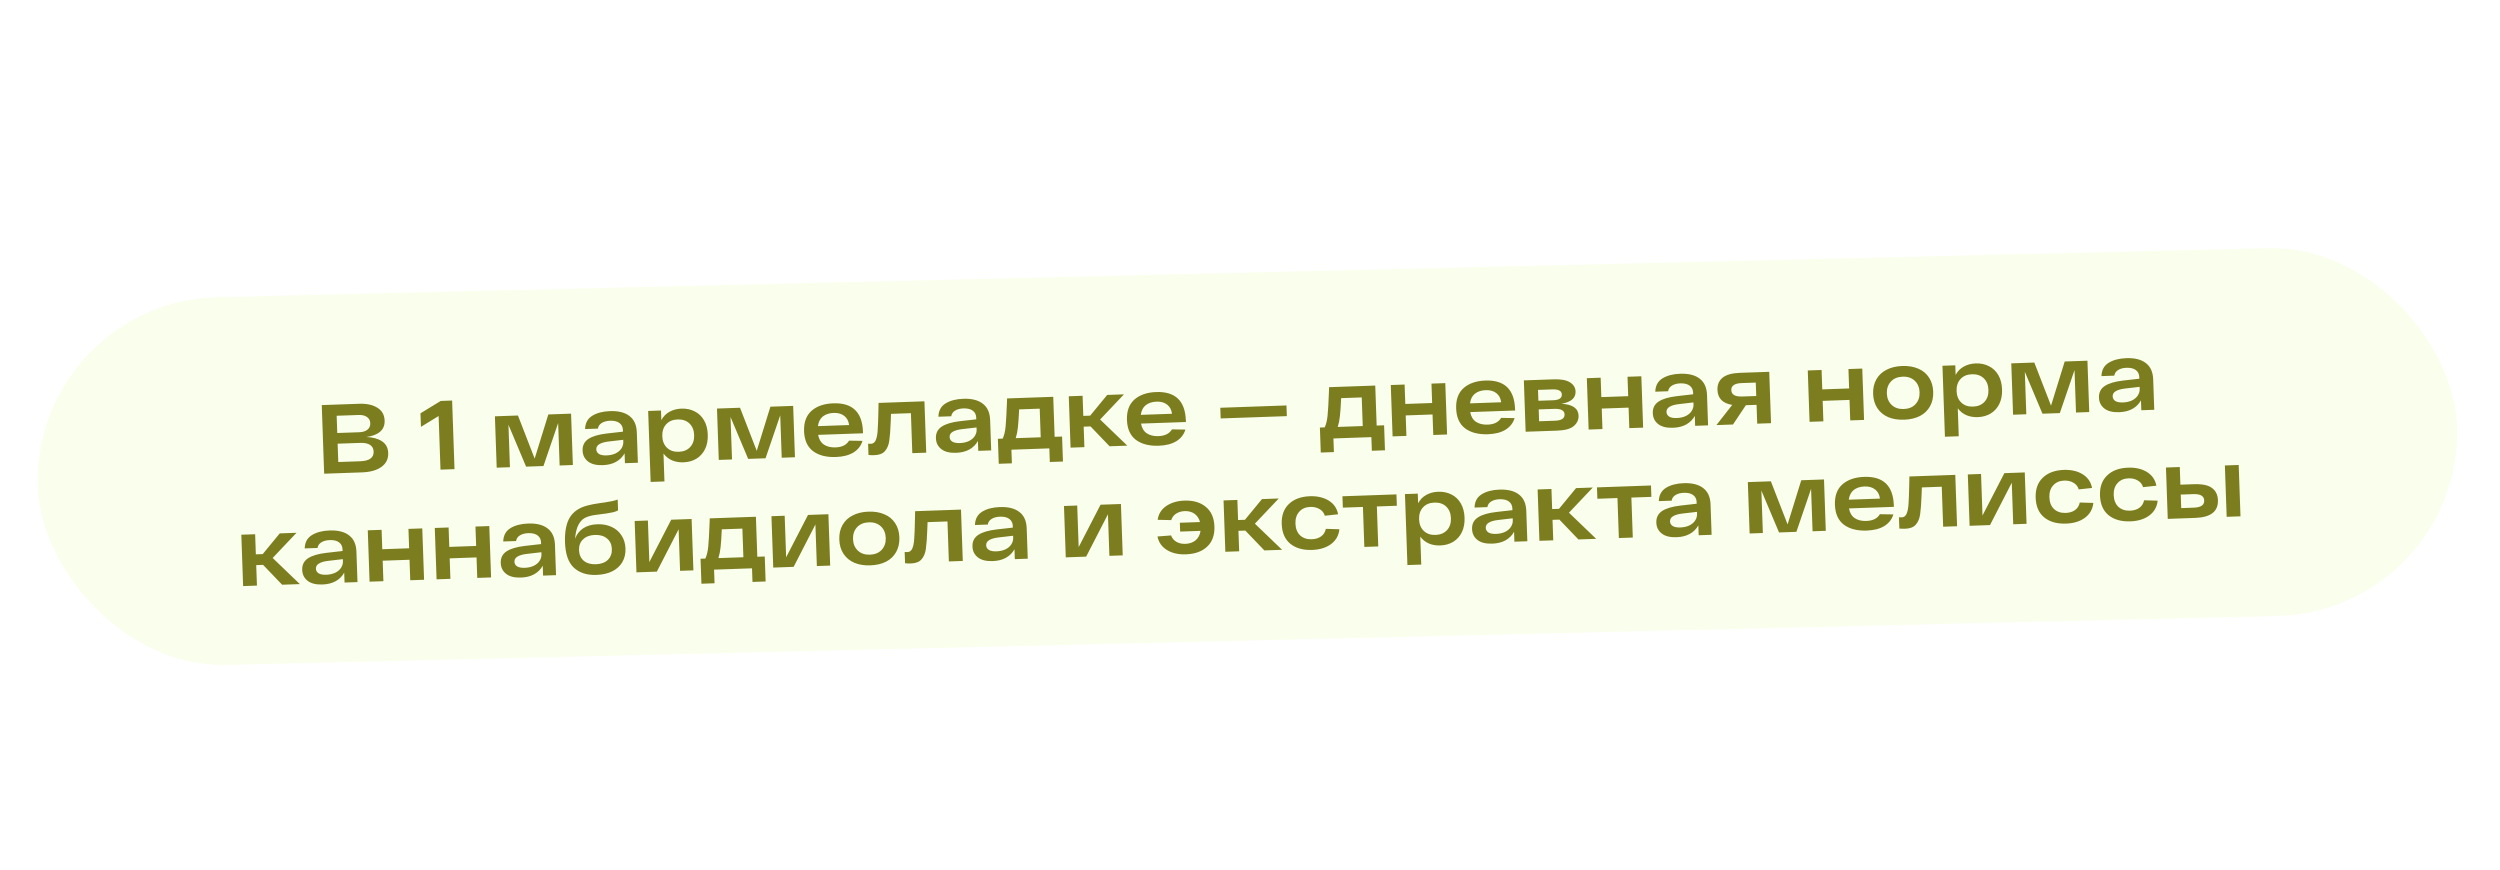 <?xml version="1.0" encoding="UTF-8"?> <svg xmlns="http://www.w3.org/2000/svg" width="411" height="143" viewBox="0 0 411 143" fill="none"><g filter="url(#filter0_d_9330_2353)"><rect x="5.484" y="45.578" width="397.85" height="60.467" rx="30.234" transform="rotate(-1.367 5.484 45.578)" fill="#F9FFEC"></rect><path d="M60.228 67.842C61.327 67.889 62.19 68.128 62.818 68.558C63.457 68.987 63.791 69.626 63.821 70.475C63.855 71.442 63.483 72.203 62.707 72.757C61.941 73.311 60.881 73.611 59.528 73.658L53.291 73.876L52.897 62.596L59.069 62.38C60.294 62.337 61.286 62.556 62.045 63.035C62.803 63.503 63.199 64.204 63.231 65.139C63.258 65.912 63.011 66.523 62.489 66.972C61.967 67.421 61.213 67.71 60.228 67.842ZM60.875 65.576C60.859 65.136 60.681 64.798 60.339 64.562C60.008 64.316 59.547 64.203 58.956 64.224L55.346 64.35L55.445 67.186L59.055 67.06C59.635 67.039 60.087 66.9 60.412 66.641C60.736 66.372 60.89 66.017 60.875 65.576ZM59.238 71.829C60.731 71.777 61.46 71.246 61.425 70.236C61.408 69.753 61.212 69.388 60.838 69.143C60.464 68.898 59.938 68.787 59.261 68.811L55.507 68.942L55.612 71.956L59.238 71.829ZM74.328 61.847L74.721 73.128L72.417 73.208L72.109 64.393L69.203 66.173L69.125 63.949L72.458 61.913L74.328 61.847ZM93.884 64.004L94.179 72.448L92.003 72.524L91.76 65.546L89.344 72.617L86.492 72.717L83.589 65.832L83.833 72.809L81.657 72.885L81.363 64.441L85.15 64.309L87.898 71.393L90.145 64.135L93.884 64.004ZM100.279 63.587C101.665 63.539 102.734 63.808 103.486 64.395C104.248 64.971 104.65 65.865 104.693 67.079L104.867 72.075L102.74 72.149L102.683 70.522C102.36 71.114 101.892 71.582 101.28 71.926C100.679 72.259 99.954 72.44 99.105 72.47C98.041 72.507 97.228 72.304 96.663 71.861C96.1 71.418 95.804 70.821 95.778 70.069C95.749 69.242 96.066 68.607 96.728 68.164C97.401 67.721 98.407 67.423 99.746 67.268L102.414 66.965L102.404 66.675C102.387 66.203 102.208 65.832 101.865 65.565C101.522 65.286 101.011 65.153 100.334 65.166C99.754 65.187 99.285 65.311 98.927 65.538C98.569 65.755 98.359 66.064 98.298 66.464L96.187 66.537C96.217 65.547 96.611 64.818 97.369 64.35C98.127 63.883 99.097 63.628 100.279 63.587ZM99.727 70.867C100.285 70.847 100.776 70.739 101.2 70.541C101.623 70.333 101.941 70.064 102.156 69.733C102.38 69.392 102.486 69.028 102.472 68.641L102.461 68.303L100.082 68.58C99.397 68.657 98.88 68.804 98.533 69.021C98.185 69.227 98.017 69.512 98.03 69.877C98.041 70.2 98.19 70.453 98.476 70.636C98.762 70.809 99.179 70.886 99.727 70.867ZM112.03 63.177C112.836 63.149 113.562 63.301 114.208 63.633C114.854 63.955 115.366 64.442 115.743 65.096C116.121 65.75 116.326 66.533 116.358 67.447C116.39 68.36 116.24 69.156 115.909 69.834C115.578 70.512 115.101 71.04 114.48 71.417C113.869 71.782 113.16 71.979 112.355 72.007C111.678 72.031 111.055 71.923 110.488 71.685C109.92 71.436 109.45 71.06 109.077 70.557L109.237 75.149L106.965 75.229L106.558 63.562L108.669 63.488L108.724 65.067C109.047 64.464 109.494 64.008 110.064 63.697C110.644 63.376 111.3 63.202 112.03 63.177ZM111.584 70.275C112.39 70.247 113.021 69.983 113.476 69.483C113.932 68.983 114.146 68.331 114.118 67.525C114.09 66.719 113.831 66.083 113.341 65.616C112.852 65.149 112.204 64.929 111.398 64.957C110.603 64.985 109.978 65.249 109.522 65.749C109.066 66.249 108.853 66.902 108.881 67.708C108.909 68.513 109.168 69.15 109.657 69.617C110.147 70.084 110.789 70.303 111.584 70.275ZM130.394 62.729L130.689 71.173L128.513 71.249L128.27 64.272L125.854 71.342L123.002 71.442L120.099 64.557L120.343 71.535L118.168 71.611L117.873 63.166L121.66 63.034L124.408 70.118L126.655 62.86L130.394 62.729ZM141.882 67.233L134.501 67.491C134.634 68.217 134.949 68.75 135.445 69.087C135.951 69.424 136.591 69.58 137.365 69.553C138.428 69.516 139.168 69.145 139.585 68.442L141.796 68.478C141.556 69.282 141.061 69.918 140.314 70.385C139.566 70.842 138.602 71.091 137.42 71.132C135.851 71.187 134.598 70.865 133.659 70.166C132.731 69.456 132.241 68.365 132.189 66.894C132.138 65.433 132.546 64.316 133.412 63.543C134.288 62.771 135.484 62.358 136.999 62.305C140.136 62.195 141.76 63.752 141.873 66.975L141.882 67.233ZM137.054 63.884C136.334 63.909 135.744 64.102 135.283 64.462C134.833 64.822 134.561 65.353 134.467 66.056L139.592 65.877C139.516 65.234 139.256 64.738 138.814 64.387C138.371 64.026 137.784 63.859 137.054 63.884ZM151.977 61.975L152.272 70.42L149.983 70.499L149.754 63.925L146.482 64.039C146.458 64.567 146.444 64.944 146.441 65.17C146.385 66.645 146.305 67.74 146.201 68.453C146.097 69.167 145.858 69.735 145.486 70.156C145.124 70.578 144.551 70.802 143.767 70.829C143.412 70.842 143.084 70.832 142.782 70.799L142.717 68.946C142.954 68.959 143.105 68.965 143.169 68.963C143.535 68.95 143.802 68.752 143.971 68.37C144.141 67.977 144.246 67.446 144.287 66.778C144.338 66.098 144.378 65.075 144.406 63.708C144.407 63.428 144.416 62.939 144.435 62.239L151.977 61.975ZM158.365 61.559C159.751 61.51 160.819 61.78 161.571 62.366C162.334 62.942 162.736 63.837 162.778 65.051L162.953 70.047L160.826 70.121L160.769 68.493C160.445 69.085 159.978 69.553 159.366 69.898C158.764 70.231 158.039 70.412 157.191 70.441C156.127 70.479 155.313 70.276 154.749 69.833C154.185 69.39 153.89 68.793 153.864 68.041C153.835 67.213 154.151 66.579 154.814 66.136C155.487 65.693 156.493 65.394 157.832 65.24L160.499 64.937L160.489 64.647C160.473 64.174 160.293 63.804 159.95 63.536C159.607 63.258 159.097 63.125 158.42 63.138C157.84 63.158 157.371 63.282 157.013 63.51C156.655 63.727 156.445 64.035 156.384 64.435L154.273 64.509C154.303 63.518 154.697 62.789 155.455 62.322C156.213 61.854 157.183 61.6 158.365 61.559ZM157.812 68.838C158.371 68.819 158.862 68.71 159.285 68.513C159.708 68.304 160.027 68.035 160.241 67.705C160.466 67.364 160.572 67 160.558 66.613L160.546 66.275L158.168 66.551C157.482 66.629 156.966 66.776 156.618 66.993C156.271 67.198 156.103 67.484 156.116 67.849C156.127 68.171 156.276 68.424 156.562 68.608C156.847 68.781 157.264 68.858 157.812 68.838ZM174.606 67.768L174.75 71.877L172.59 71.953L172.512 69.713L166.276 69.931L166.354 72.171L164.195 72.246L164.051 68.137L164.841 68.109C165.081 67.606 165.241 66.944 165.32 66.124C165.399 65.304 165.472 64.005 165.539 62.228L165.562 61.501L173.152 61.236L173.382 67.811L174.606 67.768ZM167.545 63.303C167.484 64.639 167.416 65.626 167.342 66.263C167.278 66.9 167.159 67.49 166.984 68.034L171.093 67.891L170.929 63.185L167.545 63.303ZM179.284 66.104L178.156 66.144L178.274 69.512L176.001 69.591L175.707 61.147L177.979 61.067L178.094 64.371L179.222 64.332L182.024 60.926L184.779 60.83L180.858 64.968L185.332 69.265L182.415 69.367L179.284 66.104ZM194.963 65.379L187.583 65.637C187.716 66.364 188.03 66.896 188.526 67.234C189.032 67.571 189.672 67.726 190.446 67.699C191.509 67.662 192.25 67.292 192.666 66.589L194.878 66.624C194.637 67.429 194.143 68.065 193.395 68.532C192.648 68.988 191.683 69.237 190.501 69.278C188.933 69.333 187.679 69.011 186.74 68.312C185.812 67.603 185.322 66.512 185.271 65.04C185.22 63.579 185.627 62.462 186.493 61.69C187.369 60.917 188.565 60.504 190.08 60.451C193.217 60.342 194.842 61.898 194.954 65.121L194.963 65.379ZM190.135 62.031C189.415 62.056 188.825 62.248 188.364 62.609C187.914 62.968 187.642 63.5 187.549 64.202L192.673 64.023C192.597 63.38 192.338 62.884 191.895 62.534C191.452 62.173 190.866 62.005 190.135 62.031ZM211.494 62.656L211.556 64.412L200.678 64.792L200.617 63.036L211.494 62.656ZM227.546 65.919L227.689 70.029L225.53 70.104L225.452 67.864L219.215 68.082L219.294 70.322L217.134 70.397L216.991 66.288L217.78 66.26C218.021 65.757 218.181 65.096 218.26 64.275C218.339 63.455 218.411 62.156 218.479 60.379L218.502 59.652L226.092 59.387L226.321 65.962L227.546 65.919ZM220.484 61.455C220.424 62.791 220.356 63.777 220.281 64.414C220.217 65.051 220.098 65.642 219.924 66.186L224.033 66.042L223.869 61.337L220.484 61.455ZM237.606 58.985L237.901 67.429L235.629 67.509L235.511 64.141L231.096 64.295L231.213 67.663L228.941 67.742L228.646 59.298L230.918 59.219L231.03 62.41L235.445 62.255L235.334 59.065L237.606 58.985ZM249.083 63.489L241.703 63.747C241.835 64.474 242.15 65.006 242.646 65.344C243.152 65.681 243.792 65.836 244.566 65.809C245.629 65.772 246.369 65.402 246.786 64.699L248.998 64.735C248.757 65.539 248.263 66.175 247.515 66.642C246.767 67.098 245.803 67.347 244.621 67.388C243.052 67.443 241.799 67.121 240.86 66.422C239.932 65.713 239.442 64.622 239.391 63.15C239.34 61.689 239.747 60.572 240.613 59.8C241.489 59.027 242.685 58.614 244.2 58.561C247.337 58.452 248.962 60.008 249.074 63.231L249.083 63.489ZM244.255 60.141C243.535 60.166 242.945 60.358 242.484 60.719C242.034 61.079 241.762 61.61 241.669 62.312L246.793 62.133C246.717 61.491 246.457 60.994 246.015 60.644C245.572 60.283 244.985 60.115 244.255 60.141ZM256.706 62.384C258.538 62.481 259.475 63.132 259.517 64.335C259.539 64.99 259.285 65.553 258.753 66.023C258.221 66.494 257.299 66.752 255.988 66.798L250.816 66.978L250.521 58.534L255.436 58.363C256.639 58.321 257.532 58.488 258.116 58.866C258.698 59.233 259.001 59.733 259.023 60.367C259.06 61.431 258.288 62.103 256.706 62.384ZM256.765 60.849C256.744 60.258 256.218 59.981 255.187 60.017L252.85 60.099L252.913 61.887L255.346 61.802C256.313 61.769 256.786 61.451 256.765 60.849ZM255.657 65.164C256.721 65.126 257.241 64.78 257.218 64.125C257.207 63.813 257.065 63.582 256.791 63.43C256.527 63.267 256.099 63.196 255.508 63.217L252.962 63.305L253.03 65.255L255.657 65.164ZM269.836 57.86L270.13 66.304L267.858 66.383L267.741 63.015L263.325 63.169L263.443 66.537L261.171 66.617L260.876 58.173L263.148 58.093L263.259 61.284L267.675 61.13L267.563 57.939L269.836 57.86ZM276.22 57.443C277.606 57.395 278.675 57.664 279.427 58.251C280.189 58.827 280.591 59.721 280.634 60.935L280.808 65.931L278.681 66.005L278.624 64.378C278.3 64.97 277.833 65.438 277.221 65.782C276.619 66.115 275.894 66.296 275.046 66.326C273.982 66.363 273.168 66.16 272.604 65.717C272.04 65.275 271.745 64.677 271.719 63.925C271.69 63.098 272.007 62.463 272.669 62.02C273.342 61.577 274.348 61.279 275.687 61.124L278.355 60.821L278.344 60.531C278.328 60.059 278.148 59.688 277.806 59.421C277.462 59.142 276.952 59.01 276.275 59.022C275.695 59.043 275.226 59.167 274.868 59.394C274.51 59.611 274.3 59.92 274.239 60.32L272.128 60.394C272.158 59.403 272.552 58.674 273.31 58.206C274.068 57.739 275.038 57.484 276.22 57.443ZM275.667 64.723C276.226 64.703 276.717 64.595 277.14 64.397C277.563 64.189 277.882 63.92 278.096 63.589C278.321 63.248 278.427 62.884 278.413 62.497L278.401 62.159L276.023 62.436C275.337 62.513 274.821 62.66 274.473 62.877C274.126 63.083 273.958 63.368 273.971 63.733C273.982 64.056 274.131 64.309 274.417 64.492C274.703 64.665 275.119 64.742 275.667 64.723ZM290.862 57.126L291.157 65.57L288.885 65.649L288.777 62.555L287.02 62.616L284.904 65.788L282.181 65.883L284.776 62.566C283.207 62.308 282.399 61.487 282.35 60.101C282.32 59.242 282.603 58.57 283.2 58.087C283.807 57.603 284.749 57.339 286.028 57.294L290.862 57.126ZM288.726 61.105L288.649 58.897L286.328 58.978C285.738 58.998 285.301 59.111 285.017 59.314C284.744 59.507 284.614 59.78 284.626 60.135C284.652 60.876 285.245 61.226 286.406 61.186L288.726 61.105ZM306.157 56.591L306.452 65.035L304.179 65.115L304.062 61.747L299.646 61.901L299.764 65.269L297.492 65.348L297.197 56.904L299.469 56.825L299.581 60.016L303.996 59.861L303.885 56.671L306.157 56.591ZM307.941 60.756C307.91 59.843 308.086 59.046 308.471 58.366C308.856 57.686 309.413 57.161 310.142 56.791C310.871 56.411 311.735 56.203 312.734 56.168C313.734 56.133 314.61 56.28 315.364 56.609C316.117 56.927 316.704 57.412 317.125 58.064C317.556 58.716 317.788 59.498 317.82 60.411C317.852 61.325 317.675 62.121 317.29 62.802C316.916 63.481 316.364 64.012 315.635 64.392C314.906 64.762 314.042 64.964 313.043 64.999C312.044 65.034 311.168 64.892 310.414 64.574C309.661 64.246 309.068 63.756 308.636 63.104C308.205 62.452 307.973 61.669 307.941 60.756ZM310.197 60.678C310.225 61.462 310.489 62.093 310.99 62.57C311.49 63.047 312.154 63.271 312.982 63.242C313.809 63.214 314.455 62.944 314.922 62.432C315.388 61.921 315.607 61.274 315.58 60.489C315.552 59.705 315.288 59.075 314.788 58.597C314.287 58.12 313.623 57.896 312.796 57.925C311.969 57.953 311.322 58.223 310.856 58.734C310.389 59.246 310.17 59.893 310.197 60.678ZM324.811 55.746C325.617 55.718 326.343 55.87 326.989 56.203C327.635 56.524 328.147 57.012 328.525 57.666C328.903 58.319 329.107 59.103 329.139 60.016C329.171 60.929 329.021 61.725 328.69 62.404C328.359 63.082 327.883 63.609 327.261 63.986C326.65 64.352 325.942 64.549 325.136 64.577C324.459 64.6 323.837 64.493 323.269 64.255C322.701 64.005 322.231 63.629 321.858 63.126L322.019 67.719L319.746 67.798L319.339 56.131L321.45 56.057L321.505 57.637C321.828 57.034 322.275 56.577 322.845 56.267C323.425 55.945 324.081 55.772 324.811 55.746ZM324.365 62.845C325.171 62.817 325.802 62.553 326.258 62.053C326.714 61.553 326.927 60.9 326.899 60.094C326.871 59.288 326.612 58.652 326.123 58.185C325.633 57.718 324.985 57.499 324.18 57.527C323.385 57.555 322.759 57.819 322.304 58.319C321.848 58.819 321.634 59.471 321.662 60.277C321.69 61.083 321.949 61.719 322.439 62.186C322.928 62.653 323.57 62.873 324.365 62.845ZM343.175 55.299L343.47 63.743L341.295 63.819L341.051 56.841L338.636 63.912L335.783 64.011L332.881 57.126L333.124 64.104L330.949 64.18L330.654 55.736L334.441 55.604L337.189 62.688L339.437 55.429L343.175 55.299ZM349.57 54.882C350.956 54.833 352.025 55.102 352.777 55.689C353.539 56.265 353.942 57.16 353.984 58.374L354.159 63.37L352.031 63.444L351.975 61.816C351.651 62.408 351.183 62.877 350.572 63.221C349.97 63.553 349.245 63.735 348.396 63.764C347.333 63.801 346.519 63.599 345.955 63.156C345.391 62.713 345.096 62.116 345.069 61.364C345.041 60.536 345.357 59.901 346.019 59.459C346.692 59.016 347.698 58.717 349.037 58.563L351.705 58.26L351.695 57.97C351.679 57.497 351.499 57.127 351.156 56.859C350.813 56.581 350.303 56.448 349.626 56.461C349.045 56.481 348.577 56.605 348.219 56.833C347.861 57.05 347.651 57.358 347.59 57.758L345.479 57.832C345.508 56.841 345.903 56.112 346.661 55.645C347.419 55.177 348.389 54.923 349.57 54.882ZM349.018 62.161C349.577 62.142 350.068 62.033 350.491 61.836C350.914 61.627 351.233 61.358 351.447 61.028C351.672 60.687 351.777 60.323 351.764 59.936L351.752 59.597L349.374 59.874C348.688 59.952 348.171 60.099 347.824 60.316C347.476 60.521 347.309 60.807 347.322 61.172C347.333 61.494 347.481 61.747 347.768 61.931C348.053 62.104 348.47 62.181 349.018 62.161ZM43.251 88.865L42.123 88.905L42.241 92.273L39.969 92.352L39.674 83.908L41.946 83.829L42.061 87.132L43.189 87.093L45.991 83.688L48.746 83.591L44.825 87.73L49.299 92.026L46.382 92.128L43.251 88.865ZM54.184 83.208C55.57 83.159 56.639 83.429 57.391 84.016C58.153 84.591 58.555 85.486 58.597 86.7L58.772 91.696L56.645 91.77L56.588 90.142C56.264 90.734 55.797 91.203 55.185 91.547C54.584 91.88 53.858 92.061 53.01 92.091C51.946 92.128 51.132 91.925 50.568 91.482C50.004 91.039 49.709 90.442 49.683 89.69C49.654 88.862 49.971 88.228 50.633 87.785C51.306 87.342 52.312 87.043 53.651 86.889L56.319 86.586L56.309 86.296C56.292 85.823 56.112 85.453 55.77 85.185C55.426 84.907 54.916 84.774 54.239 84.787C53.659 84.807 53.19 84.931 52.832 85.159C52.474 85.376 52.264 85.684 52.203 86.084L50.092 86.158C50.122 85.168 50.516 84.438 51.274 83.971C52.032 83.503 53.002 83.249 54.184 83.208ZM53.631 90.488C54.19 90.468 54.681 90.359 55.104 90.162C55.527 89.954 55.846 89.684 56.06 89.354C56.285 89.013 56.391 88.649 56.377 88.262L56.365 87.924L53.987 88.2C53.301 88.278 52.785 88.425 52.437 88.642C52.09 88.847 51.922 89.133 51.935 89.498C51.946 89.82 52.095 90.073 52.381 90.257C52.667 90.43 53.083 90.507 53.631 90.488ZM69.422 82.869L69.717 91.313L67.445 91.393L67.327 88.025L62.912 88.179L63.03 91.547L60.757 91.626L60.462 83.182L62.735 83.103L62.846 86.293L67.262 86.139L67.15 82.949L69.422 82.869ZM80.438 82.485L80.733 90.929L78.461 91.008L78.343 87.64L73.928 87.794L74.046 91.162L71.773 91.242L71.478 82.797L73.751 82.718L73.862 85.909L78.278 85.755L78.166 82.564L80.438 82.485ZM86.823 82.068C88.208 82.02 89.277 82.289 90.029 82.876C90.791 83.451 91.194 84.346 91.236 85.56L91.411 90.556L89.284 90.63L89.227 89.003C88.903 89.595 88.436 90.063 87.824 90.407C87.222 90.74 86.497 90.921 85.648 90.951C84.585 90.988 83.771 90.785 83.207 90.342C82.643 89.899 82.348 89.302 82.322 88.55C82.293 87.723 82.609 87.088 83.272 86.645C83.944 86.202 84.95 85.903 86.29 85.749L88.957 85.446L88.947 85.156C88.931 84.683 88.751 84.313 88.408 84.046C88.065 83.767 87.555 83.634 86.878 83.647C86.298 83.668 85.829 83.791 85.471 84.019C85.113 84.236 84.903 84.544 84.842 84.945L82.731 85.018C82.761 84.028 83.155 83.299 83.913 82.831C84.671 82.364 85.641 82.109 86.823 82.068ZM86.27 89.348C86.829 89.328 87.32 89.22 87.743 89.022C88.166 88.814 88.485 88.544 88.699 88.214C88.924 87.873 89.029 87.509 89.016 87.122L89.004 86.784L86.626 87.06C85.94 87.138 85.424 87.285 85.076 87.502C84.728 87.707 84.561 87.993 84.574 88.358C84.585 88.681 84.734 88.934 85.02 89.117C85.305 89.29 85.722 89.367 86.27 89.348ZM98.205 82.187C99.075 82.156 99.855 82.301 100.543 82.621C101.232 82.931 101.775 83.396 102.173 84.017C102.582 84.626 102.8 85.345 102.829 86.172C102.859 87.021 102.686 87.769 102.311 88.417C101.935 89.054 101.382 89.557 100.653 89.927C99.924 90.285 99.048 90.483 98.028 90.518C96.502 90.572 95.278 90.179 94.356 89.34C93.445 88.5 92.956 87.114 92.888 85.18C92.827 83.429 93.086 82.064 93.665 81.087C94.255 80.109 95.232 79.446 96.596 79.097C97.076 78.962 97.818 78.823 98.825 78.68L99.338 78.614C99.863 78.531 100.28 78.457 100.589 78.393C100.899 78.328 101.219 78.242 101.548 78.133L101.61 79.906C101.389 80.032 101.123 80.133 100.814 80.208C100.515 80.272 100.125 80.345 99.644 80.426L99.098 80.494C98.626 80.543 98.192 80.601 97.797 80.668C97.144 80.756 96.595 80.915 96.152 81.145C95.719 81.376 95.361 81.764 95.079 82.312C94.797 82.849 94.619 83.603 94.545 84.573C94.799 83.855 95.237 83.285 95.857 82.866C96.487 82.446 97.27 82.219 98.205 82.187ZM97.966 88.762C98.804 88.733 99.458 88.495 99.926 88.048C100.394 87.591 100.615 86.991 100.589 86.25C100.564 85.52 100.302 84.948 99.803 84.535C99.305 84.112 98.636 83.914 97.798 83.944C96.971 83.972 96.323 84.216 95.855 84.673C95.387 85.12 95.165 85.708 95.191 86.439C95.217 87.18 95.474 87.763 95.962 88.186C96.46 88.599 97.129 88.791 97.966 88.762ZM113.7 81.323L113.995 89.767L111.803 89.844L111.565 83.011L107.984 89.977L104.632 90.094L104.338 81.65L106.513 81.574L106.752 88.407L110.348 81.44L113.7 81.323ZM125.726 87.486L125.869 91.595L123.71 91.671L123.631 89.431L117.395 89.648L117.473 91.888L115.314 91.964L115.17 87.855L115.96 87.827C116.201 87.324 116.36 86.662 116.439 85.842C116.518 85.022 116.591 83.723 116.658 81.946L116.681 81.219L124.271 80.954L124.501 87.529L125.726 87.486ZM118.664 83.021C118.603 84.357 118.535 85.344 118.461 85.981C118.397 86.618 118.278 87.208 118.103 87.752L122.213 87.609L122.048 82.903L118.664 83.021ZM136.189 80.538L136.483 88.982L134.292 89.058L134.053 82.226L130.473 89.192L127.121 89.309L126.826 80.865L129.001 80.789L129.24 87.621L132.837 80.655L136.189 80.538ZM137.979 84.702C137.948 83.789 138.124 82.993 138.509 82.312C138.894 81.632 139.451 81.107 140.18 80.737C140.909 80.357 141.773 80.149 142.772 80.114C143.772 80.079 144.648 80.226 145.402 80.555C146.155 80.873 146.742 81.358 147.163 82.01C147.594 82.662 147.826 83.444 147.858 84.358C147.89 85.271 147.713 86.067 147.328 86.748C146.954 87.428 146.402 87.958 145.673 88.338C144.944 88.708 144.08 88.91 143.081 88.945C142.082 88.98 141.206 88.838 140.452 88.521C139.699 88.192 139.106 87.702 138.675 87.05C138.243 86.398 138.011 85.616 137.979 84.702ZM140.235 84.624C140.263 85.408 140.527 86.039 141.028 86.516C141.528 86.993 142.192 87.218 143.02 87.189C143.847 87.16 144.493 86.89 144.96 86.379C145.426 85.868 145.645 85.22 145.618 84.436C145.59 83.651 145.326 83.021 144.826 82.543C144.325 82.066 143.661 81.842 142.834 81.871C142.007 81.9 141.36 82.17 140.894 82.681C140.428 83.192 140.208 83.839 140.235 84.624ZM157.987 79.776L158.282 88.221L155.993 88.301L155.764 81.726L152.493 81.84C152.468 82.368 152.454 82.745 152.451 82.971C152.395 84.446 152.315 85.541 152.211 86.254C152.107 86.968 151.869 87.536 151.496 87.957C151.134 88.379 150.561 88.603 149.777 88.631C149.423 88.643 149.094 88.633 148.792 88.6L148.727 86.747C148.964 86.76 149.115 86.766 149.179 86.764C149.545 86.751 149.812 86.553 149.982 86.171C150.151 85.778 150.256 85.247 150.297 84.579C150.349 83.899 150.388 82.876 150.416 81.509C150.417 81.23 150.427 80.74 150.445 80.04L157.987 79.776ZM164.375 79.36C165.761 79.311 166.83 79.581 167.582 80.168C168.344 80.743 168.746 81.638 168.789 82.852L168.963 87.848L166.836 87.922L166.779 86.294C166.456 86.886 165.988 87.355 165.376 87.699C164.775 88.032 164.05 88.213 163.201 88.243C162.137 88.28 161.323 88.077 160.759 87.634C160.195 87.191 159.9 86.594 159.874 85.842C159.845 85.014 160.162 84.38 160.824 83.937C161.497 83.494 162.503 83.195 163.842 83.041L166.51 82.738L166.5 82.448C166.483 81.975 166.303 81.605 165.961 81.337C165.618 81.059 165.107 80.926 164.43 80.939C163.85 80.959 163.381 81.083 163.023 81.311C162.665 81.528 162.455 81.836 162.394 82.236L160.283 82.31C160.313 81.32 160.707 80.591 161.465 80.123C162.223 79.656 163.193 79.401 164.375 79.36ZM163.822 86.64C164.381 86.62 164.872 86.512 165.295 86.314C165.718 86.106 166.037 85.836 166.251 85.506C166.476 85.165 166.582 84.801 166.568 84.414L166.556 84.076L164.178 84.352C163.493 84.43 162.976 84.577 162.629 84.794C162.281 84.999 162.113 85.285 162.126 85.65C162.137 85.972 162.286 86.225 162.572 86.409C162.858 86.582 163.275 86.659 163.822 86.64ZM184.281 78.858L184.576 87.302L182.384 87.379L182.146 80.546L178.565 87.512L175.213 87.629L174.918 79.185L177.094 79.109L177.333 85.942L180.929 78.975L184.281 78.858ZM194.711 78.3C196.183 78.249 197.362 78.595 198.248 79.339C199.134 80.071 199.602 81.141 199.651 82.549C199.701 83.967 199.304 85.073 198.46 85.866C197.627 86.659 196.453 87.081 194.939 87.134C193.735 87.176 192.711 86.943 191.865 86.435C191.019 85.927 190.493 85.181 190.286 84.199L192.523 84.024C192.689 84.481 192.981 84.831 193.398 85.074C193.816 85.318 194.309 85.43 194.878 85.41C195.566 85.386 196.129 85.189 196.568 84.819C197.006 84.438 197.274 83.923 197.369 83.274L194.017 83.391L193.967 81.941L197.286 81.825C197.126 81.239 196.825 80.787 196.384 80.469C195.942 80.151 195.405 80.003 194.771 80.025C194.223 80.044 193.749 80.184 193.35 80.445C192.961 80.696 192.693 81.049 192.548 81.506L190.319 81.455C190.458 80.493 190.926 79.74 191.725 79.195C192.534 78.64 193.529 78.342 194.711 78.3ZM204.73 83.227L203.602 83.266L203.719 86.634L201.447 86.713L201.152 78.269L203.424 78.19L203.54 81.493L204.668 81.454L207.469 78.049L210.225 77.952L206.303 82.091L210.777 86.388L207.861 86.489L204.73 83.227ZM220.201 83.009C220.086 84.046 219.62 84.863 218.802 85.462C217.994 86.049 216.967 86.365 215.721 86.409C214.217 86.461 213.017 86.121 212.12 85.389C211.234 84.656 210.766 83.581 210.716 82.162C210.667 80.755 211.059 79.655 211.892 78.862C212.724 78.059 213.876 77.631 215.348 77.58C216.562 77.537 217.592 77.776 218.439 78.295C219.285 78.814 219.801 79.565 219.986 80.548L217.8 80.786C217.653 80.296 217.361 79.93 216.922 79.687C216.494 79.433 215.99 79.316 215.41 79.336C214.647 79.363 214.043 79.626 213.598 80.126C213.152 80.615 212.944 81.267 212.972 82.084C213.001 82.911 213.255 83.553 213.733 84.009C214.223 84.466 214.865 84.68 215.66 84.652C216.283 84.63 216.794 84.472 217.192 84.179C217.601 83.885 217.861 83.473 217.972 82.942L220.201 83.009ZM229.642 79.146L226.355 79.261L226.584 85.835L224.296 85.915L224.066 79.341L220.763 79.456L220.697 77.587L229.577 77.277L229.642 79.146ZM236.446 76.843C237.252 76.815 237.978 76.967 238.624 77.299C239.27 77.621 239.782 78.109 240.16 78.763C240.537 79.416 240.742 80.2 240.774 81.113C240.806 82.026 240.656 82.822 240.325 83.5C239.994 84.179 239.517 84.706 238.896 85.083C238.285 85.448 237.576 85.645 236.771 85.673C236.094 85.697 235.472 85.59 234.904 85.351C234.336 85.102 233.866 84.726 233.493 84.223L233.654 88.816L231.381 88.895L230.974 77.228L233.085 77.154L233.14 78.733C233.463 78.13 233.91 77.674 234.48 77.364C235.06 77.042 235.716 76.869 236.446 76.843ZM236 83.942C236.806 83.913 237.437 83.65 237.893 83.15C238.348 82.65 238.562 81.997 238.534 81.191C238.506 80.385 238.247 79.749 237.758 79.282C237.268 78.815 236.62 78.596 235.815 78.624C235.02 78.651 234.394 78.915 233.938 79.415C233.483 79.915 233.269 80.568 233.297 81.374C233.325 82.18 233.584 82.816 234.073 83.283C234.563 83.75 235.205 83.969 236 83.942ZM246.507 76.492C247.893 76.443 248.962 76.713 249.714 77.299C250.476 77.875 250.878 78.77 250.921 79.984L251.095 84.98L248.968 85.054L248.911 83.426C248.588 84.018 248.12 84.487 247.508 84.831C246.907 85.163 246.181 85.345 245.333 85.374C244.269 85.412 243.455 85.209 242.891 84.766C242.327 84.323 242.032 83.726 242.006 82.974C241.977 82.146 242.294 81.511 242.956 81.069C243.629 80.626 244.635 80.327 245.974 80.173L248.642 79.87L248.632 79.58C248.615 79.107 248.435 78.737 248.093 78.469C247.749 78.191 247.239 78.058 246.562 78.071C245.982 78.091 245.513 78.215 245.155 78.443C244.797 78.66 244.587 78.968 244.526 79.368L242.415 79.442C242.445 78.451 242.839 77.722 243.597 77.255C244.355 76.787 245.325 76.533 246.507 76.492ZM245.954 83.772C246.513 83.752 247.004 83.643 247.427 83.446C247.85 83.237 248.169 82.968 248.383 82.638C248.608 82.297 248.714 81.933 248.7 81.546L248.688 81.207L246.31 81.484C245.624 81.562 245.108 81.709 244.761 81.925C244.413 82.131 244.245 82.417 244.258 82.782C244.269 83.104 244.418 83.357 244.704 83.541C244.99 83.714 245.406 83.791 245.954 83.772ZM256.363 81.424L255.235 81.463L255.353 84.831L253.08 84.91L252.786 76.466L255.058 76.387L255.173 79.69L256.301 79.651L259.103 76.246L261.858 76.149L257.937 80.287L262.411 84.584L259.494 84.686L256.363 81.424ZM271.487 77.685L268.2 77.799L268.429 84.374L266.141 84.454L265.911 77.879L262.608 77.995L262.542 76.125L271.422 75.815L271.487 77.685ZM276.801 75.434C278.187 75.385 279.256 75.655 280.008 76.242C280.77 76.817 281.172 77.712 281.215 78.926L281.389 83.922L279.262 83.996L279.205 82.368C278.881 82.96 278.414 83.429 277.802 83.773C277.2 84.106 276.475 84.287 275.627 84.317C274.563 84.354 273.749 84.151 273.185 83.708C272.621 83.265 272.326 82.668 272.3 81.916C272.271 81.088 272.588 80.454 273.25 80.011C273.923 79.568 274.929 79.269 276.268 79.115L278.936 78.812L278.925 78.522C278.909 78.049 278.729 77.679 278.387 77.411C278.043 77.133 277.533 77 276.856 77.013C276.276 77.033 275.807 77.157 275.449 77.385C275.091 77.602 274.881 77.91 274.82 78.31L272.709 78.384C272.739 77.394 273.133 76.665 273.891 76.197C274.649 75.73 275.619 75.475 276.801 75.434ZM276.248 82.714C276.807 82.694 277.298 82.586 277.721 82.388C278.144 82.18 278.463 81.91 278.677 81.58C278.902 81.239 279.008 80.875 278.994 80.488L278.982 80.15L276.604 80.426C275.918 80.504 275.402 80.651 275.054 80.868C274.707 81.073 274.539 81.359 274.552 81.724C274.563 82.046 274.712 82.299 274.998 82.483C275.284 82.656 275.7 82.733 276.248 82.714ZM299.865 74.822L300.16 83.266L297.985 83.342L297.741 76.364L295.326 83.435L292.474 83.535L289.571 76.65L289.815 83.627L287.639 83.703L287.344 75.259L291.131 75.127L293.879 82.211L296.127 74.953L299.865 74.822ZM311.353 79.326L303.973 79.584C304.106 80.31 304.42 80.843 304.916 81.18C305.423 81.517 306.063 81.672 306.836 81.645C307.9 81.608 308.64 81.238 309.056 80.535L311.268 80.571C311.027 81.375 310.533 82.011 309.786 82.478C309.038 82.935 308.073 83.183 306.891 83.225C305.323 83.279 304.069 82.958 303.131 82.259C302.202 81.549 301.712 80.458 301.661 78.987C301.61 77.525 302.017 76.409 302.883 75.636C303.76 74.864 304.955 74.451 306.47 74.398C309.607 74.288 311.232 75.845 311.344 79.068L311.353 79.326ZM306.525 75.977C305.805 76.002 305.215 76.195 304.755 76.555C304.305 76.915 304.033 77.446 303.939 78.149L309.063 77.97C308.987 77.327 308.728 76.831 308.285 76.48C307.843 76.119 307.256 75.951 306.525 75.977ZM321.448 74.068L321.743 82.513L319.455 82.592L319.225 76.018L315.954 76.132C315.929 76.66 315.916 77.037 315.913 77.263C315.857 78.738 315.777 79.833 315.672 80.546C315.568 81.26 315.33 81.828 314.957 82.249C314.596 82.671 314.023 82.895 313.238 82.922C312.884 82.935 312.555 82.925 312.253 82.892L312.188 81.039C312.426 81.052 312.576 81.058 312.641 81.056C313.006 81.043 313.273 80.845 313.443 80.463C313.612 80.07 313.717 79.539 313.758 78.871C313.81 78.191 313.85 77.168 313.877 75.801C313.878 75.521 313.888 75.031 313.906 74.332L321.448 74.068ZM332.871 73.669L333.166 82.114L330.974 82.19L330.735 75.358L327.155 82.323L323.803 82.441L323.508 73.996L325.684 73.92L325.922 80.753L329.519 73.787L332.871 73.669ZM344.146 78.681C344.032 79.717 343.565 80.535 342.747 81.134C341.94 81.721 340.913 82.037 339.666 82.08C338.162 82.133 336.962 81.793 336.065 81.06C335.179 80.328 334.711 79.252 334.662 77.834C334.613 76.427 335.004 75.327 335.837 74.534C336.67 73.73 337.822 73.303 339.294 73.252C340.508 73.209 341.538 73.448 342.384 73.966C343.23 74.486 343.746 75.237 343.931 76.22L341.745 76.457C341.599 75.968 341.306 75.601 340.868 75.359C340.439 75.105 339.935 74.988 339.355 75.008C338.592 75.035 337.988 75.298 337.543 75.797C337.098 76.286 336.889 76.939 336.918 77.755C336.947 78.583 337.2 79.225 337.679 79.681C338.168 80.137 338.81 80.352 339.605 80.324C340.228 80.302 340.739 80.144 341.137 79.851C341.547 79.557 341.807 79.144 341.917 78.613L344.146 78.681ZM354.721 78.311C354.607 79.348 354.141 80.166 353.323 80.764C352.515 81.352 351.488 81.667 350.242 81.711C348.738 81.763 347.537 81.424 346.64 80.691C345.754 79.958 345.287 78.883 345.237 77.465C345.188 76.058 345.58 74.957 346.413 74.165C347.245 73.361 348.397 72.934 349.869 72.882C351.083 72.84 352.113 73.078 352.959 73.597C353.806 74.116 354.321 74.867 354.506 75.85L352.32 76.088C352.174 75.598 351.882 75.232 351.443 74.989C351.015 74.735 350.51 74.618 349.93 74.639C349.167 74.665 348.564 74.928 348.118 75.428C347.673 75.917 347.465 76.57 347.493 77.386C347.522 78.213 347.776 78.855 348.254 79.312C348.743 79.768 349.385 79.982 350.18 79.954C350.804 79.933 351.314 79.775 351.713 79.481C352.122 79.187 352.382 78.775 352.492 78.244L354.721 78.311ZM360.697 75.602C362.072 75.554 363.064 75.767 363.672 76.24C364.28 76.703 364.599 77.364 364.629 78.224C364.694 80.082 363.448 81.056 360.891 81.145L356.379 81.303L356.084 72.859L358.356 72.779L358.457 75.68L360.697 75.602ZM368.041 72.441L368.336 80.885L366.064 80.965L365.769 72.521L368.041 72.441ZM360.671 79.459C361.831 79.418 362.398 79.028 362.372 78.286C362.346 77.545 361.753 77.195 360.593 77.235L358.514 77.308L358.592 79.532L360.671 79.459Z" fill="#7C7D1F"></path></g><defs><filter id="filter0_d_9330_2353" x="2.196" y="36.803" width="405.755" height="76.514" filterUnits="userSpaceOnUse" color-interpolation-filters="sRGB"><feFlood flood-opacity="0" result="BackgroundImageFix"></feFlood><feColorMatrix in="SourceAlpha" type="matrix" values="0 0 0 0 0 0 0 0 0 0 0 0 0 0 0 0 0 0 127 0" result="hardAlpha"></feColorMatrix><feOffset dy="4"></feOffset><feGaussianBlur stdDeviation="2"></feGaussianBlur><feComposite in2="hardAlpha" operator="out"></feComposite><feColorMatrix type="matrix" values="0 0 0 0 0.624 0 0 0 0 0.627 0 0 0 0 0.145 0 0 0 0.25 0"></feColorMatrix><feBlend mode="normal" in2="BackgroundImageFix" result="effect1_dropShadow_9330_2353"></feBlend><feBlend mode="normal" in="SourceGraphic" in2="effect1_dropShadow_9330_2353" result="shape"></feBlend></filter></defs></svg> 